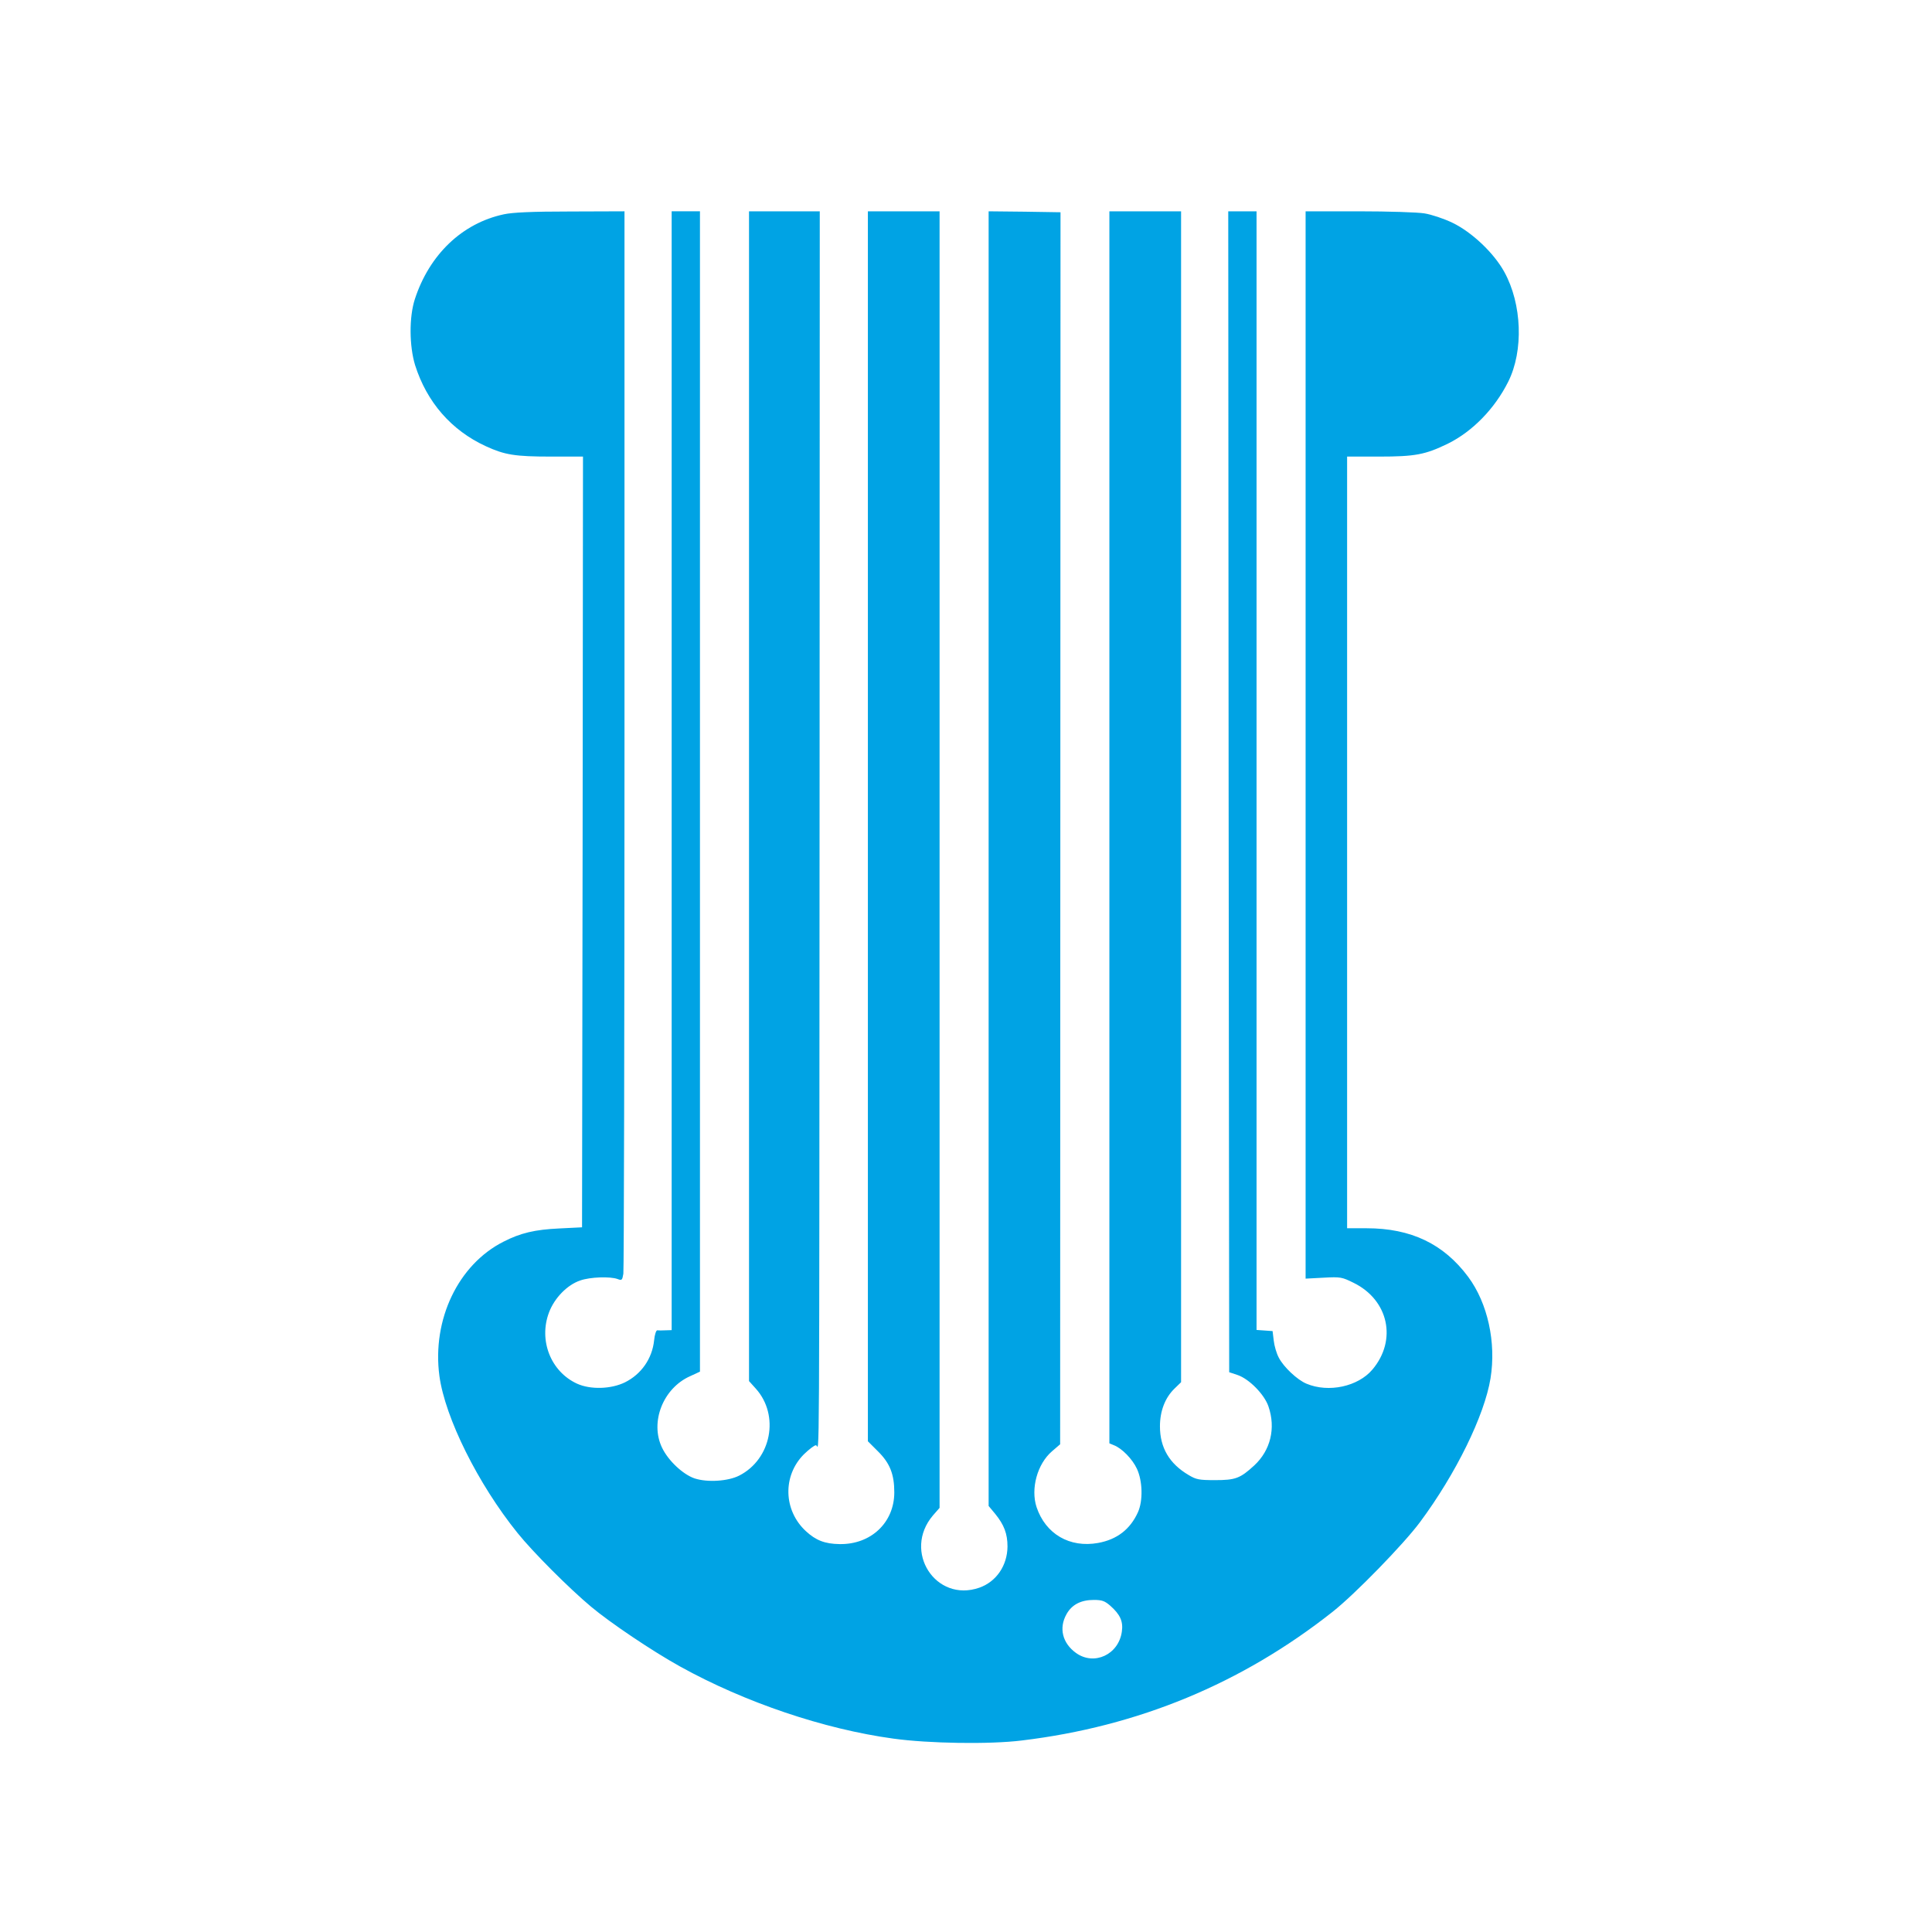 <?xml version="1.0" standalone="no"?>
<!DOCTYPE svg PUBLIC "-//W3C//DTD SVG 20010904//EN"
 "http://www.w3.org/TR/2001/REC-SVG-20010904/DTD/svg10.dtd">
<svg version="1.0" xmlns="http://www.w3.org/2000/svg"
 width="1024pt" height="1024pt" viewBox="0 0 1024 1024"
 preserveAspectRatio="xMidYMid meet">

<g transform="translate(0,1024) scale(0.1,-0.1)"
fill="#00a3e4" stroke="none">
<path d="M2670 9104 c-220 -47 -394 -213 -471 -449 -31 -95 -30 -248 1 -350
62 -196 192 -346 375 -430 100 -46 154 -55 346 -55 l169 0 -2 -2042 -3 -2043
-120 -6 c-130 -6 -206 -24 -296 -70 -240 -121 -380 -413 -340 -712 30 -221
205 -573 414 -832 81 -101 275 -295 390 -391 100 -84 324 -235 472 -317 343
-190 763 -332 1130 -382 187 -26 511 -31 680 -10 617 74 1167 302 1648 682
118 93 377 359 463 475 191 257 342 566 374 762 31 191 -15 399 -118 538 -130
175 -303 258 -539 258 l-103 0 0 2045 0 2045 168 0 c193 0 246 10 367 69 129
64 247 184 319 328 82 164 73 412 -21 582 -55 100 -171 210 -274 260 -48 23
-112 44 -149 50 -36 6 -192 11 -347 11 l-283 0 0 -2829 0 -2828 95 5 c91 5 98
3 159 -27 186 -91 232 -304 100 -460 -76 -90 -232 -124 -349 -75 -49 20 -122
89 -147 138 -12 22 -24 63 -27 91 l-6 50 -42 3 -43 3 0 2965 0 2964 -75 0 -75
0 2 -3077 3 -3076 45 -15 c61 -21 141 -102 163 -166 40 -116 11 -233 -75 -313
-75 -69 -100 -78 -208 -78 -85 0 -100 3 -140 27 -102 60 -152 145 -152 258 0
81 27 152 78 201 l34 33 0 3103 0 3103 -190 0 -190 0 0 -3265 0 -3265 24 -10
c42 -16 98 -73 122 -125 30 -64 33 -170 5 -231 -41 -90 -111 -144 -211 -162
-150 -27 -278 47 -326 190 -32 98 4 229 82 296 l43 37 1 3265 1 3265 -190 3
-191 2 0 -3431 0 -3431 35 -42 c47 -58 65 -105 65 -173 -1 -101 -59 -186 -149
-218 -232 -81 -408 193 -246 383 l35 40 0 3436 0 3436 -190 0 -190 0 0 -3259
0 -3260 53 -53 c64 -63 87 -122 87 -218 0 -160 -124 -277 -290 -274 -78 1
-126 20 -178 68 -120 110 -125 294 -11 408 27 26 55 48 64 48 19 0 17 -342 19
3447 l1 3093 -188 0 -187 0 0 -3100 0 -3100 36 -40 c127 -141 83 -374 -88
-461 -59 -30 -168 -37 -236 -15 -62 21 -140 94 -173 163 -65 135 5 315 149
379 l52 24 0 3075 0 3075 -75 0 -75 0 0 -2965 0 -2965 -32 -1 c-18 -1 -38 -1
-44 0 -6 1 -14 -22 -17 -53 -10 -97 -68 -180 -155 -223 -74 -36 -182 -39 -253
-7 -140 64 -205 230 -149 378 29 77 97 146 165 169 53 19 159 22 198 8 23 -9
25 -7 31 28 3 21 6 1296 6 2834 l0 2797 -287 -1 c-206 0 -307 -5 -353 -15z
m3215 -7375 c52 -46 69 -83 61 -137 -17 -122 -147 -182 -243 -113 -72 52 -92
132 -50 206 28 50 76 75 144 75 44 0 58 -5 88 -31z"/>
</g>
</svg>

